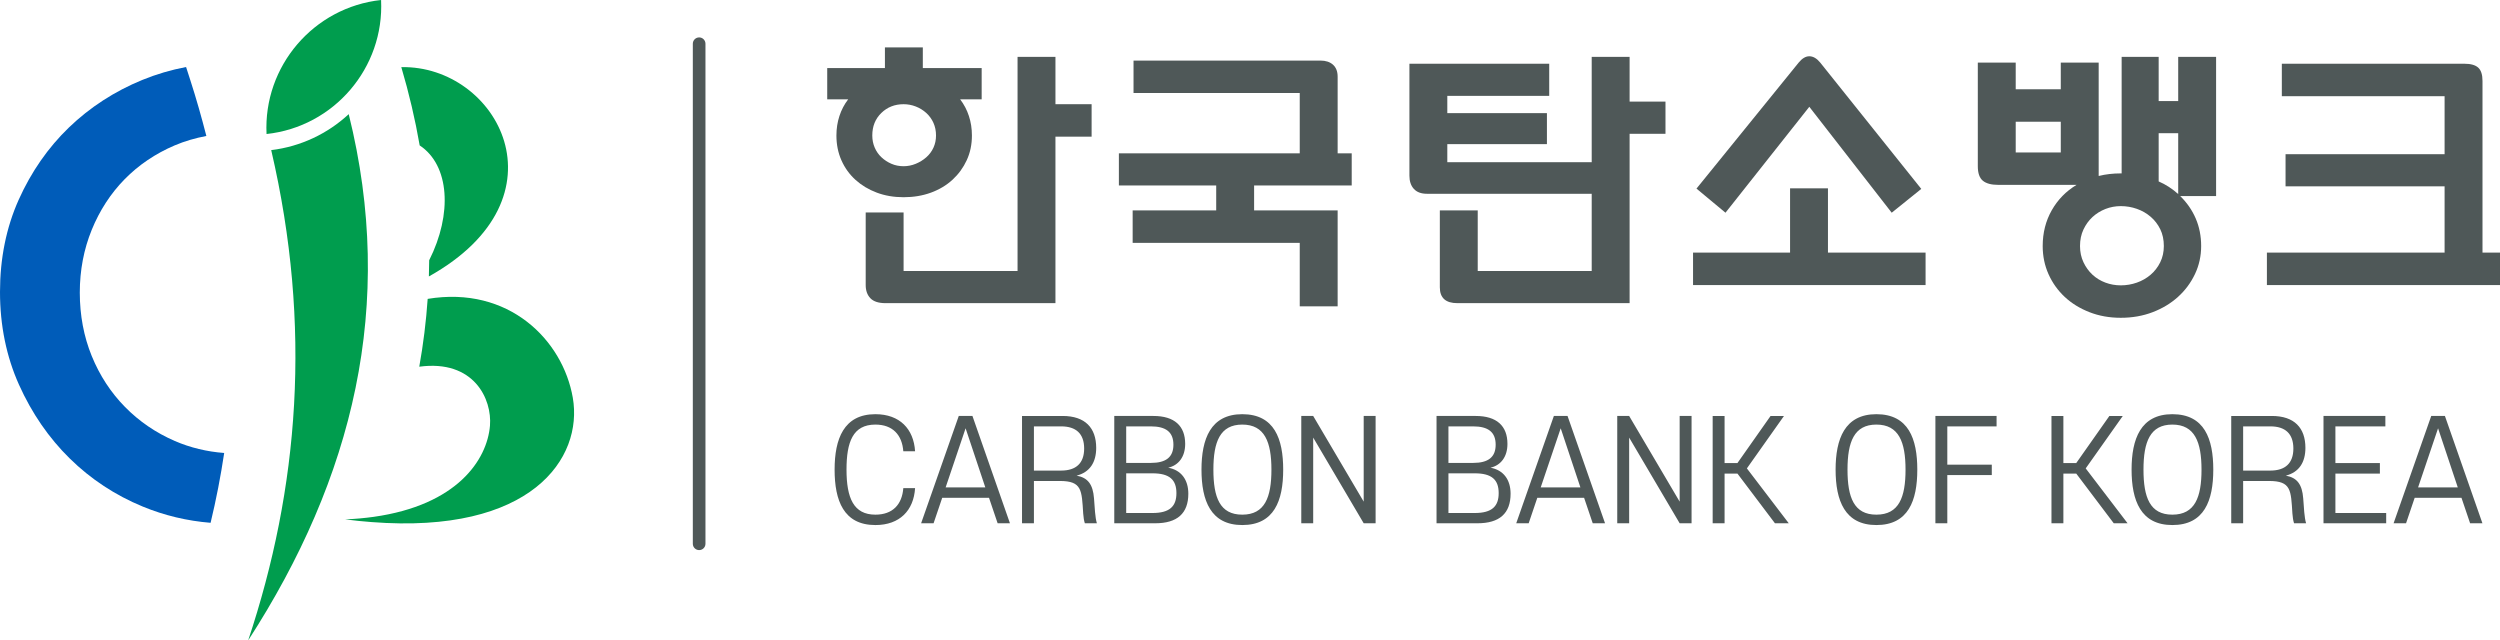 <?xml version="1.0" encoding="utf-8"?>
<!-- Generator: Adobe Illustrator 16.0.0, SVG Export Plug-In . SVG Version: 6.00 Build 0)  -->
<!DOCTYPE svg PUBLIC "-//W3C//DTD SVG 1.1//EN" "http://www.w3.org/Graphics/SVG/1.1/DTD/svg11.dtd">
<svg version="1.1" id="Layer_1" xmlns="http://www.w3.org/2000/svg" xmlns:xlink="http://www.w3.org/1999/xlink" x="0px" y="0px"
	 width="699.071px" height="179.084px" viewBox="0 0 699.071 179.084" enable-background="new 0 0 699.071 179.084"
	 xml:space="preserve">
<g>
	<path fill="#009D4E" d="M120.012,72.778c-0.012,1.509-0.038,3.018-0.086,4.527c39.637-22.142,19.093-59.075-7.708-58.532
		c2.164,7.309,3.875,14.605,5.136,21.888C125.736,46.203,126.545,59.838,120.012,72.778"/>
	<path fill="#005CB9" d="M48.892,123.316c-5.298-2.292-9.986-5.491-13.937-9.518c-3.96-4.024-7.093-8.821-9.308-14.256
		c-2.212-5.422-3.336-11.388-3.336-17.727c0-6.216,1.125-12.118,3.336-17.54c2.213-5.431,5.312-10.195,9.213-14.168
		c3.902-3.973,8.602-7.152,13.976-9.447c2.82-1.2,5.789-2.061,8.866-2.638c-1.327-5.176-2.793-10.367-4.479-15.586l-1.193-3.699
		c-4.186,0.798-8.277,1.996-12.237,3.616C32.04,25.532,25.142,30,19.297,35.63C13.455,41.255,8.716,48.068,5.216,55.88
		C1.757,63.603,0,72.269,0,81.635c0,9.364,1.787,18.09,5.306,25.93c3.571,7.958,8.356,14.911,14.222,20.662
		c5.841,5.739,12.696,10.252,20.371,13.416c6.075,2.507,12.445,4.019,18.988,4.548c1.569-6.511,2.827-13.017,3.801-19.527
		C57.832,126.297,53.198,125.18,48.892,123.316"/>
	<path fill="#009D4E" d="M160.172,111.223c-2.804-16.163-17.932-31.395-40.583-27.647c-0.439,6.337-1.217,12.659-2.349,18.964
		c15.32-2.063,20.393,9.101,19.769,16.515c-0.797,9.48-9.128,22.193-32.545,25.472c-2.479,0.346-5.125,0.588-7.954,0.709
		c2.529,0.326,4.953,0.56,7.314,0.746C148.625,149.48,163.099,128.121,160.172,111.223"/>
	<path fill="#009D4E" d="M69.392,179.084c29.335-45.354,41.37-93.876,28.12-147.165c-5.845,5.419-13.352,9.054-21.673,10.058
		C87.333,91.333,83.543,136.603,69.392,179.084"/>
	<path fill="#009D4E" d="M106.561,0C87.69,2.044,73.606,18.521,74.534,37.476C93.402,35.436,107.484,18.956,106.561,0"/>
	<path fill="#4F5858" d="M195.502,153.824c-0.978,0-1.77-0.792-1.77-1.769V12.23c0-0.978,0.792-1.769,1.77-1.769
		c0.977,0,1.766,0.792,1.766,1.769v139.825C197.268,153.032,196.479,153.824,195.502,153.824"/>
	<path fill="#4F5858" d="M233.378,131.319c0-8.575,2.563-15.5,11.404-15.5c6.813,0,10.717,4.133,11.101,10.372h-3.292
		c-0.343-4.593-2.984-7.466-7.808-7.466c-6.314,0-8.075,4.899-8.075,12.594c0,7.96,1.992,12.593,8.075,12.593
		c4.824,0,7.465-2.833,7.808-7.426h3.292c-0.383,6.237-4.287,10.333-11.101,10.333C235.905,146.818,233.378,139.967,233.378,131.319
		z M271.923,116.316l10.487,30.005h-3.444l-2.412-7.12h-13.087l-2.413,7.12h-3.484l10.526-30.005H271.923z M270.008,119.76
		l-5.584,16.534h11.098L270.008,119.76z M303.352,146.321c-0.228-0.727-0.383-1.569-0.459-2.718
		c-0.42-6.542-0.306-9.109-6.545-9.109h-7.234v11.827h-3.328v-30.005h11.365c6.276,0,9.377,3.33,9.377,8.917
		c0,4.019-1.76,6.811-5.473,7.769c3.138,0.574,4.555,2.412,4.861,6.354c0.192,2.527,0.306,5.359,0.803,6.965H303.352z
		 M296.73,131.587c4.135,0,6.43-2.029,6.43-6.162c0-4.173-2.295-6.2-6.43-6.2h-7.617v12.362H296.73z M311.583,146.321v-30.005
		h10.947c5.893,0,8.88,2.792,8.88,7.809c0,3.636-1.875,6.008-4.747,6.66c3.635,0.648,5.627,3.367,5.627,7.271
		c0,5.511-3.101,8.266-9.263,8.266H311.583z M321.804,129.444c4.248,0,6.316-1.609,6.316-5.09c0-3.521-2.068-5.128-6.316-5.128
		h-6.888v10.218H321.804z M322.262,132.354h-7.345v11.098h7.345c4.824,0,6.699-1.875,6.699-5.55
		C328.961,134.188,327.086,132.354,322.262,132.354z M347.376,146.818c-8.84,0-11.407-6.851-11.407-15.5
		c0-8.535,2.526-15.5,11.407-15.5c8.992,0,11.441,6.925,11.441,15.5C358.818,140.008,356.293,146.818,347.376,146.818z
		 M347.376,118.725c-6.24,0-8.078,4.862-8.078,12.594c0,7.769,1.798,12.593,8.078,12.593c6.313,0,8.151-4.862,8.151-12.593
		C355.528,123.625,353.653,118.725,347.376,118.725z M381.328,146.321l-14.122-23.957v23.957h-3.33v-30.005h3.33l14.122,23.957
		v-23.957h3.33v30.005H381.328z M401.696,146.321v-30.005h10.947c5.894,0,8.881,2.792,8.881,7.809c0,3.636-1.875,6.008-4.748,6.66
		c3.636,0.648,5.627,3.367,5.627,7.271c0,5.511-3.101,8.266-9.263,8.266H401.696z M411.917,129.444c4.247,0,6.313-1.609,6.313-5.09
		c0-3.521-2.066-5.128-6.313-5.128h-6.892v10.218H411.917z M412.374,132.354h-7.349v11.098h7.349c4.824,0,6.699-1.875,6.699-5.55
		C419.073,134.188,417.198,132.354,412.374,132.354z M438.329,116.316l10.486,30.005h-3.443l-2.413-7.12h-13.087l-2.412,7.12h-3.481
		l10.524-30.005H438.329z M436.417,119.76l-5.591,16.534h11.101L436.417,119.76z M469.68,146.321l-14.122-23.957v23.957h-3.33
		v-30.005h3.33l14.122,23.957v-23.957h3.33v30.005H469.68z M488.479,130.976l11.709,15.346h-3.864l-10.486-13.894h-3.599v13.894
		h-3.33v-30.005h3.33v13.165h3.599l9.26-13.165h3.75L488.479,130.976z M524.691,146.818c-8.843,0-11.406-6.851-11.406-15.5
		c0-8.535,2.526-15.5,11.406-15.5c8.995,0,11.441,6.925,11.441,15.5C536.132,140.008,533.609,146.818,524.691,146.818z
		 M524.691,118.725c-6.24,0-8.077,4.862-8.077,12.594c0,7.769,1.8,12.593,8.077,12.593c6.313,0,8.151-4.862,8.151-12.593
		C532.843,123.625,530.968,118.725,524.691,118.725z M541.192,116.316h17.106v2.91h-13.776v10.715h12.439v2.91h-12.439v13.471h-3.33
		V116.316z M583.221,130.976l11.712,15.346h-3.867l-10.487-13.894h-3.599v13.894h-3.33v-30.005h3.33v13.165h3.599l9.263-13.165h3.75
		L583.221,130.976z M607.453,146.818c-8.84,0-11.404-6.851-11.404-15.5c0-8.535,2.524-15.5,11.404-15.5
		c8.995,0,11.444,6.925,11.444,15.5C618.897,140.008,616.371,146.818,607.453,146.818z M607.453,118.725
		c-6.24,0-8.074,4.862-8.074,12.594c0,7.769,1.797,12.593,8.074,12.593c6.314,0,8.152-4.862,8.152-12.593
		C615.604,123.625,613.729,118.725,607.453,118.725z M641.482,146.321c-0.229-0.727-0.383-1.569-0.46-2.718
		c-0.42-6.542-0.306-9.109-6.541-9.109h-7.235v11.827h-3.33v-30.005h11.367c6.276,0,9.377,3.33,9.377,8.917
		c0,4.019-1.76,6.811-5.473,7.769c3.138,0.574,4.553,2.412,4.859,6.354c0.191,2.527,0.306,5.359,0.806,6.965H641.482z
		 M634.862,131.587c4.134,0,6.429-2.029,6.429-6.162c0-4.173-2.295-6.2-6.429-6.2h-7.617v12.362H634.862z M649.717,116.316h17.3
		v2.91h-13.971v10.255h12.438v2.947h-12.438v11.024h14.2v2.87h-17.529V116.316z M683.669,116.316l10.487,30.005h-3.444l-2.413-7.12
		h-13.087l-2.413,7.12h-3.484l10.526-30.005H683.669z M681.753,119.76l-5.588,16.534h11.102L681.753,119.76z"/>
	<path fill="#4F5858" d="M231.315,27.773v-8.746h16.134v-5.782h10.598v5.782h16.455v8.746h-6.02
		c1.069,1.395,1.887,2.947,2.447,4.659c0.566,1.711,0.846,3.532,0.846,5.456c0,2.519-0.48,4.819-1.446,6.906
		c-0.963,2.086-2.287,3.907-3.973,5.459c-1.686,1.549-3.692,2.755-6.019,3.609c-2.332,0.858-4.887,1.287-7.668,1.287
		c-2.729,0-5.23-0.429-7.503-1.287c-2.28-0.854-4.258-2.043-5.945-3.569c-1.684-1.524-2.995-3.344-3.933-5.459
		c-0.937-2.112-1.403-4.427-1.403-6.946c0-1.924,0.28-3.744,0.843-5.456c0.56-1.712,1.375-3.264,2.447-4.659H231.315z
		 M295.134,29.139h10.112v9.072h-10.112v46.56h-47.522c-1.926,0-3.333-0.458-4.216-1.364c-0.883-0.915-1.323-2.144-1.323-3.696
		V59.404h10.595v16.375h31.869V15.894h10.598V29.139z M252.668,46.48c1.174,0,2.315-0.229,3.413-0.684
		c1.095-0.452,2.073-1.054,2.93-1.809c0.855-0.746,1.527-1.644,2.007-2.687c0.479-1.043,0.72-2.181,0.72-3.413
		c0-1.283-0.24-2.461-0.72-3.533c-0.48-1.066-1.152-1.989-2.007-2.767c-0.857-0.777-1.835-1.38-2.93-1.806
		c-1.097-0.429-2.238-0.643-3.413-0.643c-2.461,0-4.536,0.814-6.22,2.449c-1.686,1.632-2.532,3.733-2.532,6.299
		c0,1.232,0.229,2.37,0.687,3.413c0.454,1.043,1.083,1.941,1.883,2.687c0.806,0.754,1.726,1.357,2.77,1.809
		C250.299,46.251,251.437,46.48,252.668,46.48"/>
	<path fill="#4F5858" d="M374.043,42.867h3.933v8.992h-27.292v6.982h23.359v26.813h-10.598V67.91h-46.722v-9.069h23.362v-6.982
		h-27.213v-8.992h50.573V26.01h-46.477v-9.072h52.259c1.495,0,2.675,0.392,3.529,1.163c0.855,0.778,1.287,1.887,1.287,3.333V42.867z
		"/>
	<path fill="#4F5858" d="M455.684,28.418h10.032v8.989h-10.032v47.363h-48.167c-3.264,0-4.898-1.473-4.898-4.414V58.841h10.595
		v16.938h31.871V54.185h-46.076c-1.606,0-2.821-0.454-3.653-1.363c-0.832-0.912-1.243-2.141-1.243-3.696V17.821h39.091v8.989
		h-28.496v4.819h27.856v8.668h-27.856v5.059h40.377V15.894h10.599V28.418z"/>
	<path fill="#4F5858" d="M511.15,70.64h27.295v9.071h-65.023V70.64h27.132V52.659h10.596V70.64z M482.493,59.481l-8.108-6.743
		l28.579-35.241c0.963-1.172,1.953-1.764,2.97-1.764c1.069,0,2.084,0.592,3.05,1.764l28.259,35.325l-8.269,6.659l-23.04-29.619
		L482.493,59.481z"/>
	<path fill="#4F5858" d="M593.03,48.486h0.243V15.894h10.352v12.365h5.463V15.894h10.595v38.935h-10.035
		c1.875,1.82,3.318,3.907,4.336,6.259c1.014,2.355,1.523,4.925,1.523,7.706c0,2.784-0.574,5.39-1.724,7.829
		c-1.152,2.435-2.729,4.562-4.738,6.382c-2.007,1.82-4.376,3.249-7.103,4.292c-2.729,1.046-5.703,1.566-8.912,1.566
		c-3.158,0-6.074-0.52-8.749-1.566c-2.678-1.043-4.979-2.46-6.903-4.252c-1.926-1.795-3.441-3.908-4.539-6.343
		c-1.095-2.435-1.643-5.067-1.643-7.908c0-3.69,0.843-7.022,2.53-9.992c1.687-2.97,3.998-5.337,6.942-7.106h-21.917
		c-1.924,0-3.358-0.385-4.292-1.16c-0.938-0.777-1.407-2.129-1.407-4.055V17.5h10.598v7.467h12.603V17.5h10.597v31.709
		C588.774,48.726,590.835,48.486,593.03,48.486 M563.651,42.627h12.603v-8.592h-12.603V42.627z M593.03,79.792
		c1.552,0,3.05-0.254,4.496-0.764c1.446-0.506,2.729-1.242,3.853-2.206c1.126-0.963,2.021-2.126,2.692-3.493
		c0.666-1.363,1-2.875,1-4.536c0-1.764-0.334-3.33-1-4.693c-0.672-1.367-1.566-2.53-2.692-3.493
		c-1.123-0.966-2.406-1.697-3.853-2.207c-1.446-0.509-2.944-0.763-4.496-0.763c-1.498,0-2.93,0.269-4.293,0.8
		c-1.363,0.538-2.57,1.287-3.615,2.25c-1.041,0.963-1.884,2.126-2.526,3.49c-0.644,1.369-0.963,2.904-0.963,4.616
		c0,1.66,0.32,3.172,0.963,4.536c0.642,1.367,1.486,2.53,2.526,3.493c1.045,0.964,2.252,1.7,3.615,2.206
		C590.101,79.538,591.533,79.792,593.03,79.792 M609.088,54.265V37.248h-5.463v13.484C605.606,51.59,607.424,52.767,609.088,54.265"
		/>
	<path fill="#4F5858" d="M694.175,70.64h4.896v9.071h-65.18V70.64h49.687V52.096h-44.473V43.11h44.473V26.893h-45.514v-9.071h51.056
		c1.763,0,3.049,0.359,3.85,1.083c0.806,0.723,1.206,1.967,1.206,3.733V70.64z"/>
</g>
</svg>
